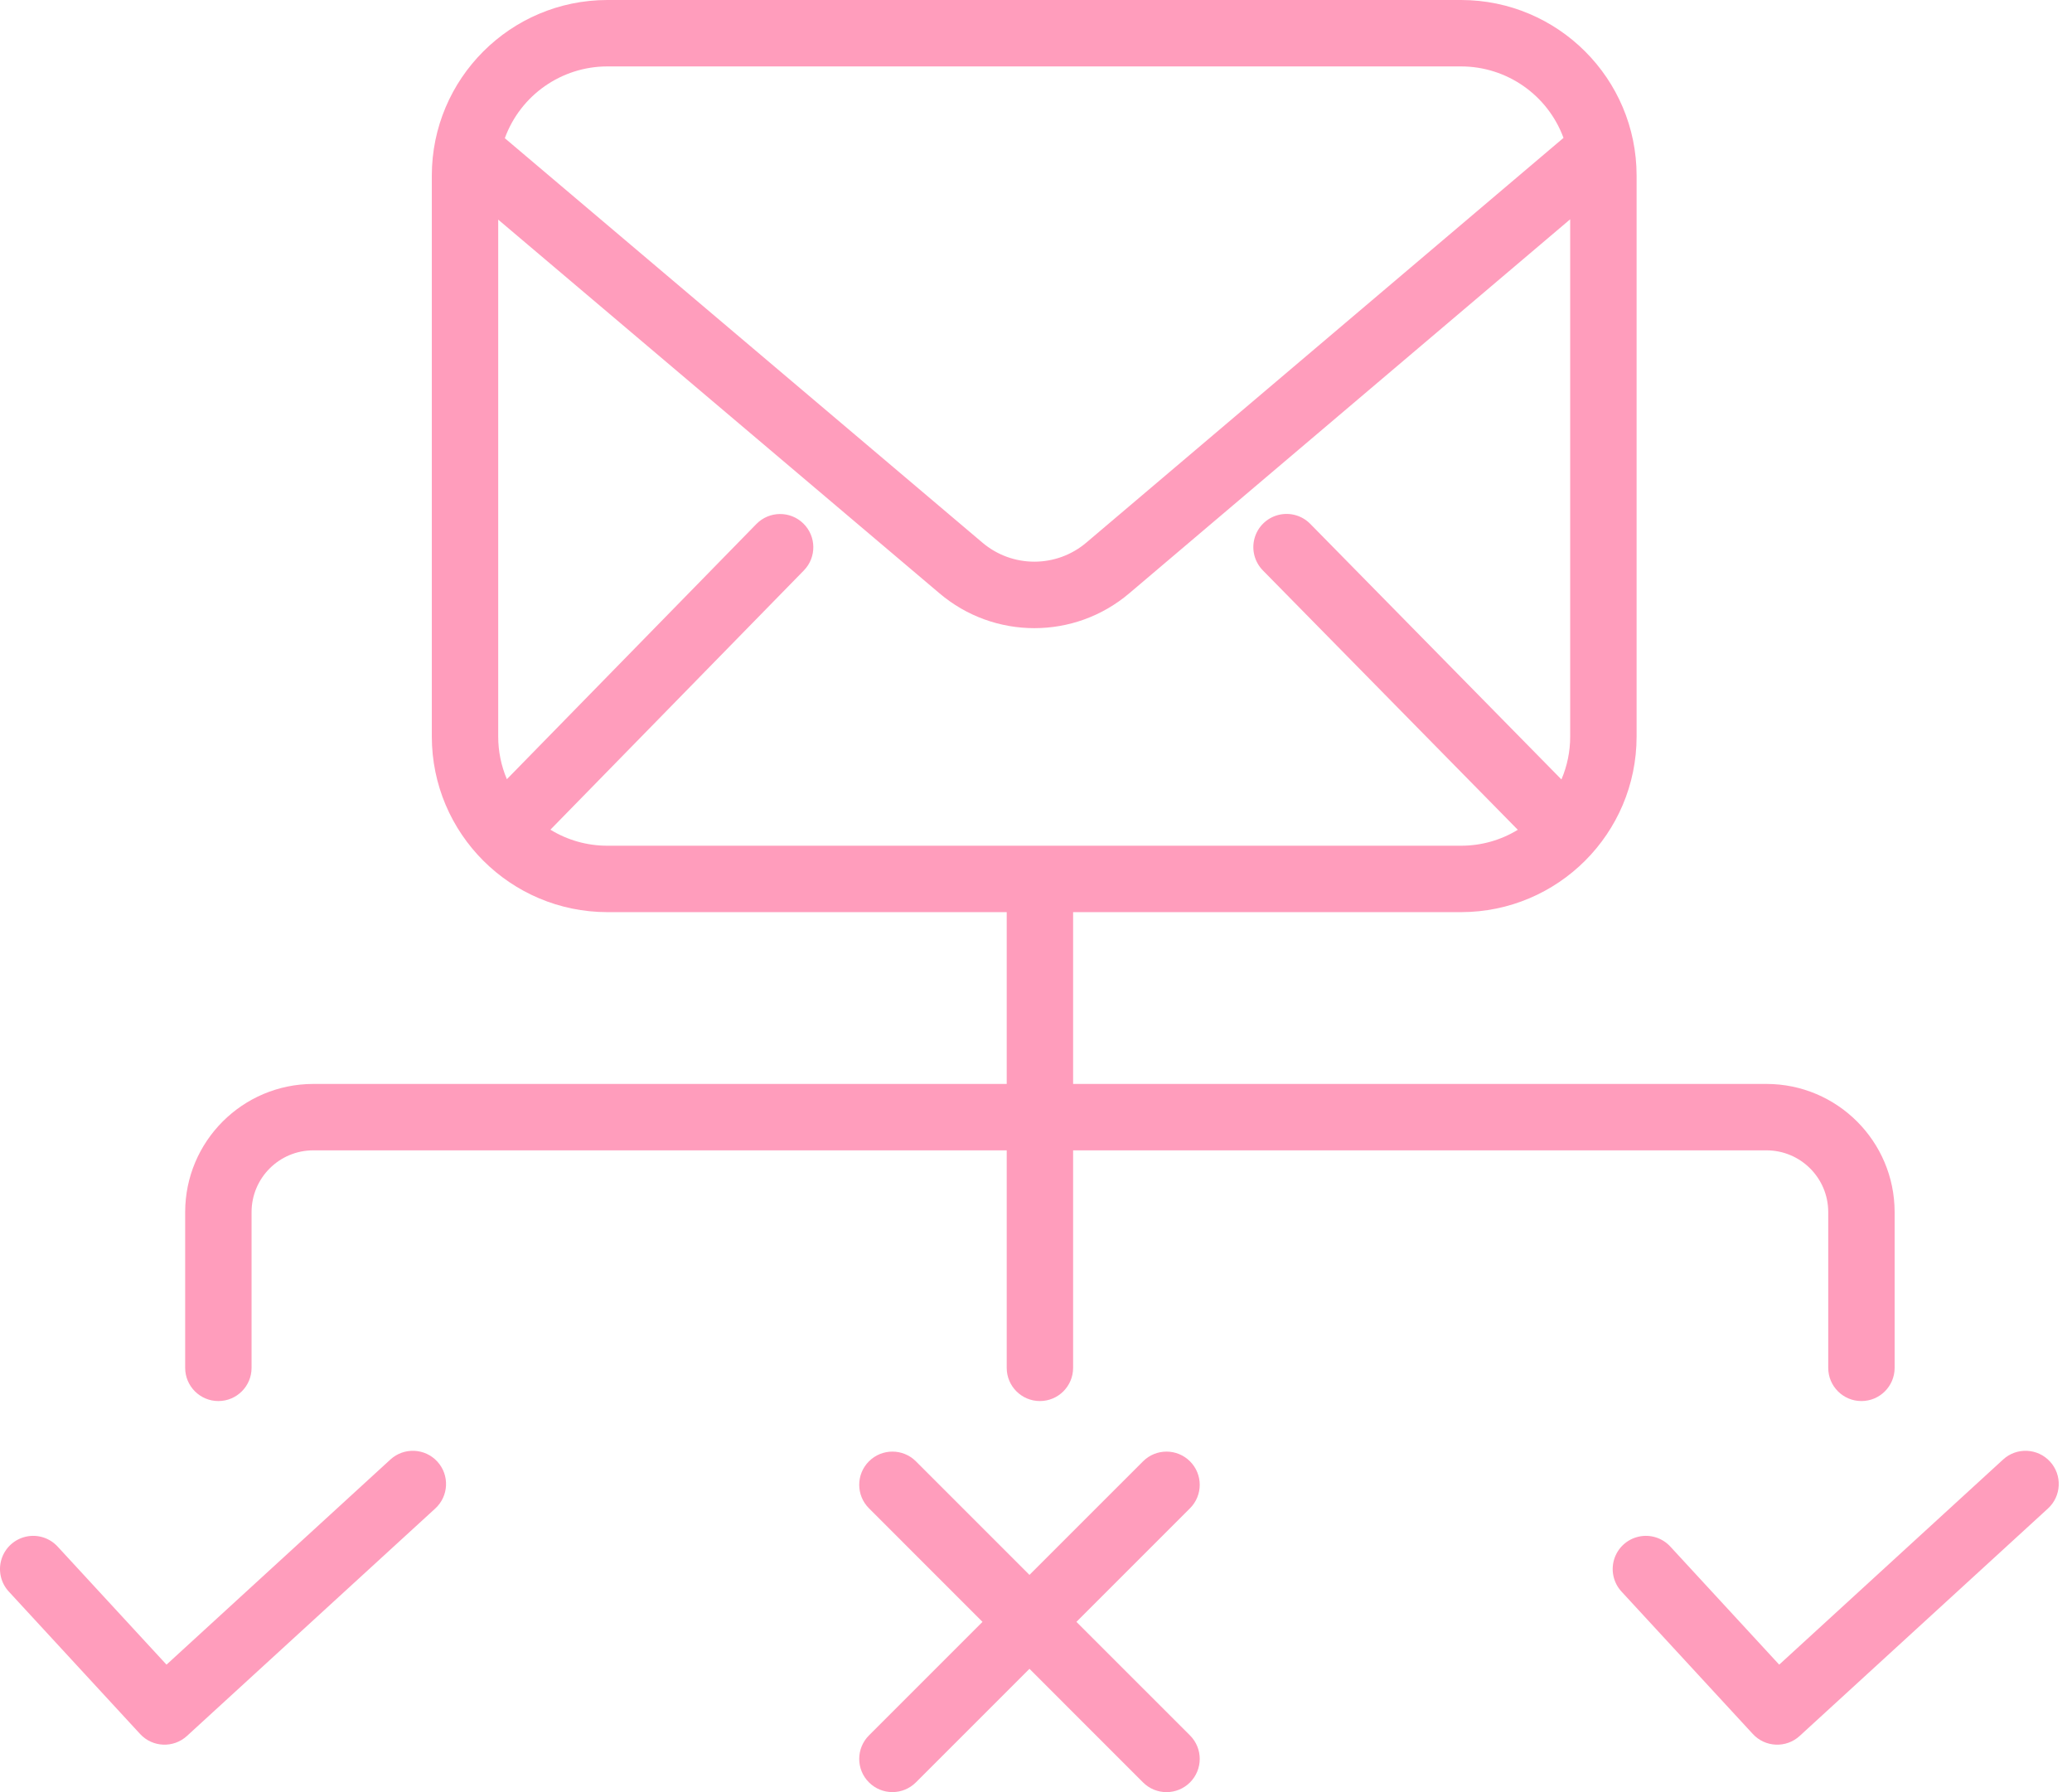 <svg width="111" height="96" viewBox="0 0 111 96" fill="none" xmlns="http://www.w3.org/2000/svg">
<path d="M16.78 58.064C12.994 58.068 9.924 61.137 9.92 64.925V73.272C9.92 74.255 10.717 75.051 11.698 75.051C12.681 75.051 13.477 74.255 13.477 73.272V64.925C13.48 63.102 14.957 61.624 16.78 61.621H53.931V73.272C53.931 74.255 54.727 75.051 55.71 75.051C56.691 75.051 57.488 74.255 57.488 73.272V61.621H94.638C96.461 61.624 97.939 63.102 97.941 64.925V73.272C97.941 74.255 98.737 75.051 99.719 75.051C100.702 75.051 101.498 74.255 101.498 73.272V64.925C101.494 61.139 98.424 58.069 94.638 58.064H57.488V48.861H78.273C83.463 48.855 87.67 44.649 87.675 39.459V9.402C87.67 4.211 83.463 0.006 78.273 0H32.534C27.346 0.006 23.139 4.211 23.133 9.402V39.459C23.139 44.649 27.346 48.855 32.534 48.861H53.931V58.064H16.78ZM32.534 3.558H78.273C80.723 3.56 82.912 5.088 83.759 7.386L58.207 29.057C56.598 30.43 54.23 30.431 52.621 29.06L27.044 7.403C27.886 5.096 30.079 3.56 32.534 3.558ZM29.487 44.443L43.064 30.557C43.751 29.854 43.738 28.728 43.035 28.041C42.333 27.355 41.207 27.368 40.52 28.07L27.154 41.74C26.848 41.02 26.69 40.243 26.69 39.459V11.765L50.322 31.776C53.258 34.275 57.574 34.273 60.508 31.772L84.117 11.747V39.459C84.118 40.248 83.958 41.029 83.648 41.753L70.197 28.067C69.753 27.611 69.097 27.427 68.479 27.586C67.862 27.743 67.376 28.221 67.207 28.835C67.037 29.451 67.211 30.109 67.66 30.562L81.311 44.45C80.396 45.01 79.345 45.304 78.273 45.303H32.534C31.46 45.304 30.404 45.008 29.487 44.444V44.443Z" fill="#FF9DBC"/>
<path d="M63.75 78.28C63.055 77.585 61.929 77.585 61.234 78.28L55.15 84.363L49.066 78.279C48.371 77.585 47.246 77.585 46.551 78.279C45.856 78.974 45.856 80.1 46.551 80.795L52.634 86.879L46.551 92.962C45.856 93.657 45.856 94.784 46.551 95.477C47.246 96.172 48.371 96.172 49.066 95.477L55.15 89.394L61.234 95.479C61.929 96.174 63.055 96.174 63.75 95.479C64.445 94.784 64.445 93.657 63.75 92.962L57.666 86.879L63.75 80.795C64.445 80.1 64.445 78.974 63.75 78.28Z" fill="#FF9DBC"/>
<path d="M20.915 78.182L8.92 89.171L3.096 82.856C2.667 82.383 2.016 82.175 1.394 82.314C0.769 82.452 0.268 82.915 0.079 83.526C-0.11 84.136 0.044 84.802 0.481 85.267L7.505 92.885C8.171 93.606 9.292 93.653 10.015 92.991L23.318 80.806C24.042 80.142 24.092 79.018 23.429 78.293C22.765 77.569 21.64 77.519 20.915 78.182Z" fill="#FF9DBC"/>
<path d="M107.31 78.182L95.314 89.171L89.491 82.856C89.061 82.383 88.411 82.175 87.788 82.314C87.163 82.452 86.662 82.915 86.473 83.526C86.285 84.136 86.439 84.802 86.876 85.267L93.901 92.885C94.565 93.606 95.687 93.653 96.41 92.991L109.713 80.806C110.437 80.142 110.487 79.018 109.823 78.293C109.16 77.569 108.034 77.519 107.31 78.182Z" fill="#FF9DBC"/>
</svg>
